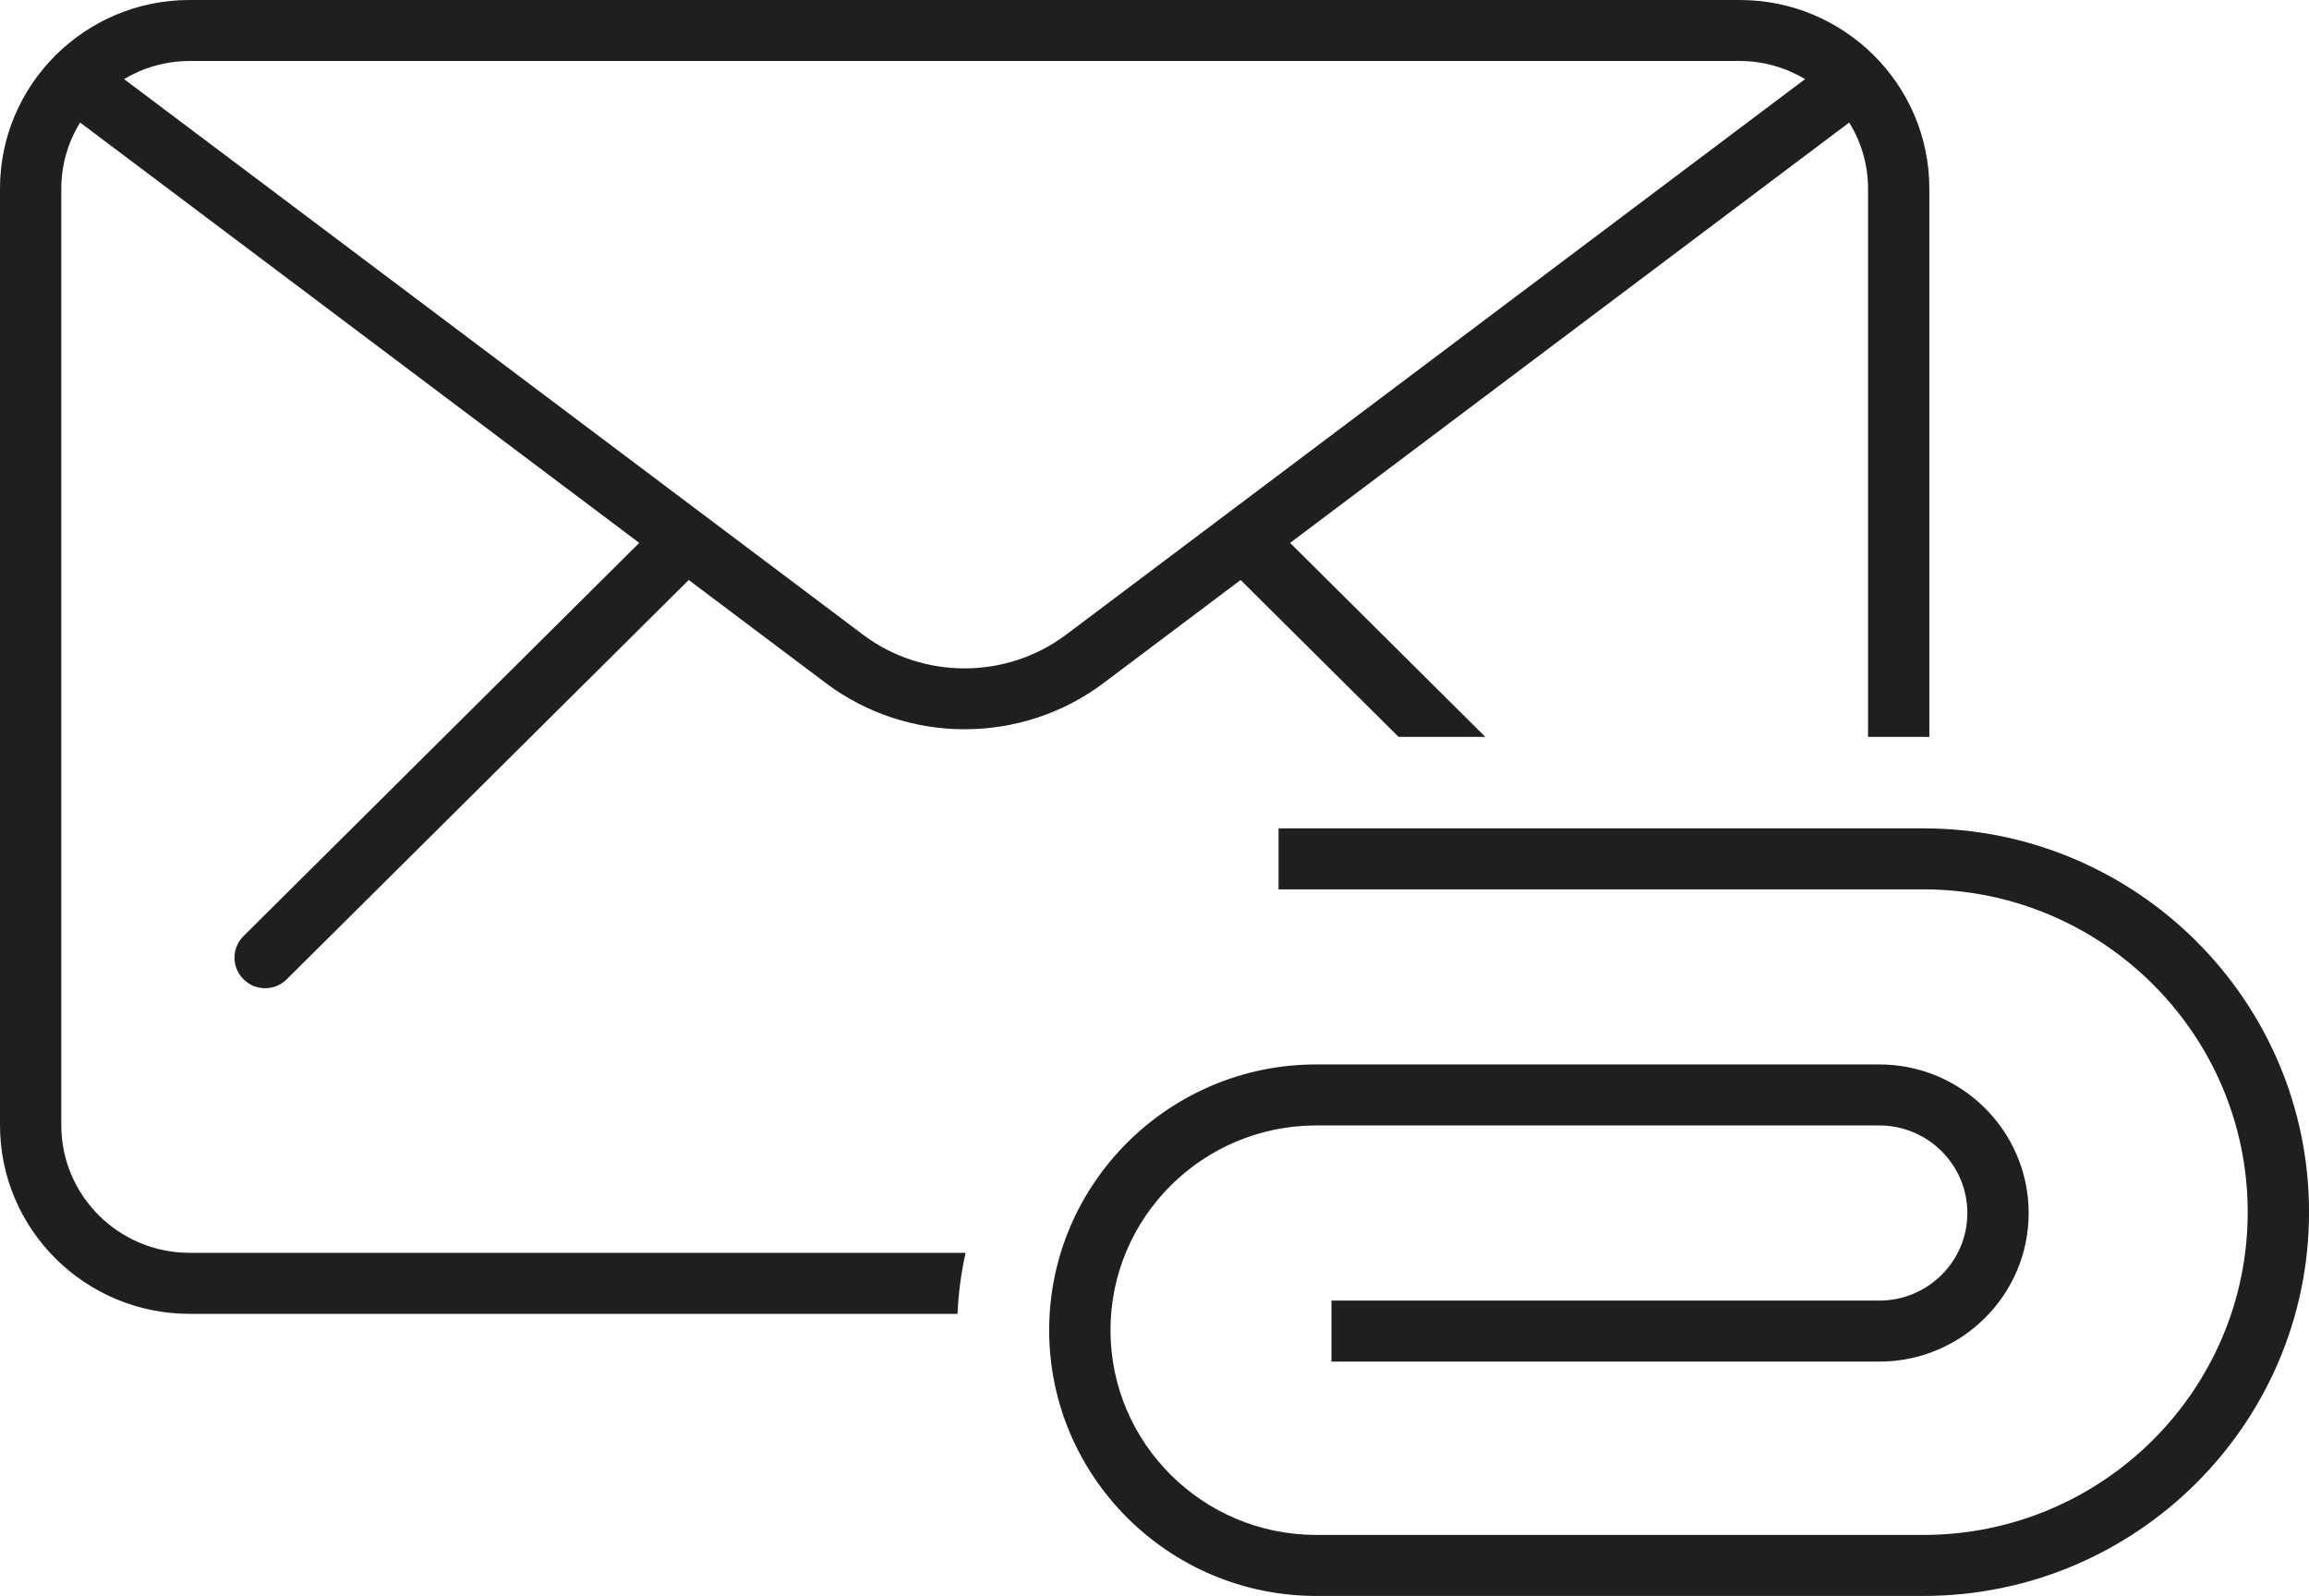 <svg width="68" height="47" viewBox="0 0 68 47" fill="none" xmlns="http://www.w3.org/2000/svg">
<g clip-path="url(#clip0_28_1539)">
<path d="M28.44 36.895H5.581C3.499 36.895 1.805 35.21 1.805 33.138V5.554C1.805 4.841 2.01 4.177 2.359 3.608L18.826 15.988L7.17 27.569C6.818 27.919 6.818 28.488 7.17 28.838C7.348 29.015 7.576 29.102 7.808 29.102C8.04 29.102 8.268 29.015 8.446 28.838L20.283 17.081L24.326 20.12C25.53 21.024 26.968 21.476 28.41 21.476C29.851 21.476 31.289 21.024 32.493 20.12L36.536 17.081L41.188 21.701H43.743L37.993 15.988L54.46 3.608C54.809 4.177 55.014 4.841 55.014 5.554V21.701H56.648C56.705 21.701 56.762 21.704 56.819 21.704V5.554C56.819 2.491 54.316 0 51.238 0H5.581C2.503 0 0 2.491 0 5.554V33.138C0 36.201 2.503 38.692 5.581 38.692H28.199C28.226 38.078 28.307 37.476 28.437 36.895H28.44ZM5.581 1.796H51.232C51.936 1.796 52.595 1.994 53.16 2.329L31.4 18.689C29.637 20.015 27.173 20.015 25.413 18.689L3.653 2.329C4.218 1.994 4.877 1.796 5.581 1.796Z" fill="#1F1F1F"/>
<path d="M56.642 47H38.764C34.428 47 30.898 43.488 30.898 39.173C30.898 34.859 34.428 31.347 38.764 31.347H55.345C57.77 31.347 59.744 33.311 59.744 35.724C59.744 38.138 57.77 40.099 55.345 40.099H39.212V38.302H55.345C56.775 38.302 57.939 37.147 57.939 35.724C57.939 34.302 56.775 33.144 55.345 33.144H38.764C35.421 33.144 32.704 35.847 32.704 39.173C32.704 42.5 35.421 45.203 38.764 45.203H56.642C61.911 45.203 66.195 40.94 66.195 35.697C66.195 30.455 61.911 26.191 56.642 26.191H37.653V24.395H56.642C62.907 24.395 68.001 29.464 68.001 35.697C68.001 41.931 62.907 47 56.642 47Z" fill="#1F1F1F"/>
</g>
<defs>
<clipPath id="clip0_28_1539">
<rect width="68" height="47" fill="white"/>
</clipPath>
</defs>
</svg>
